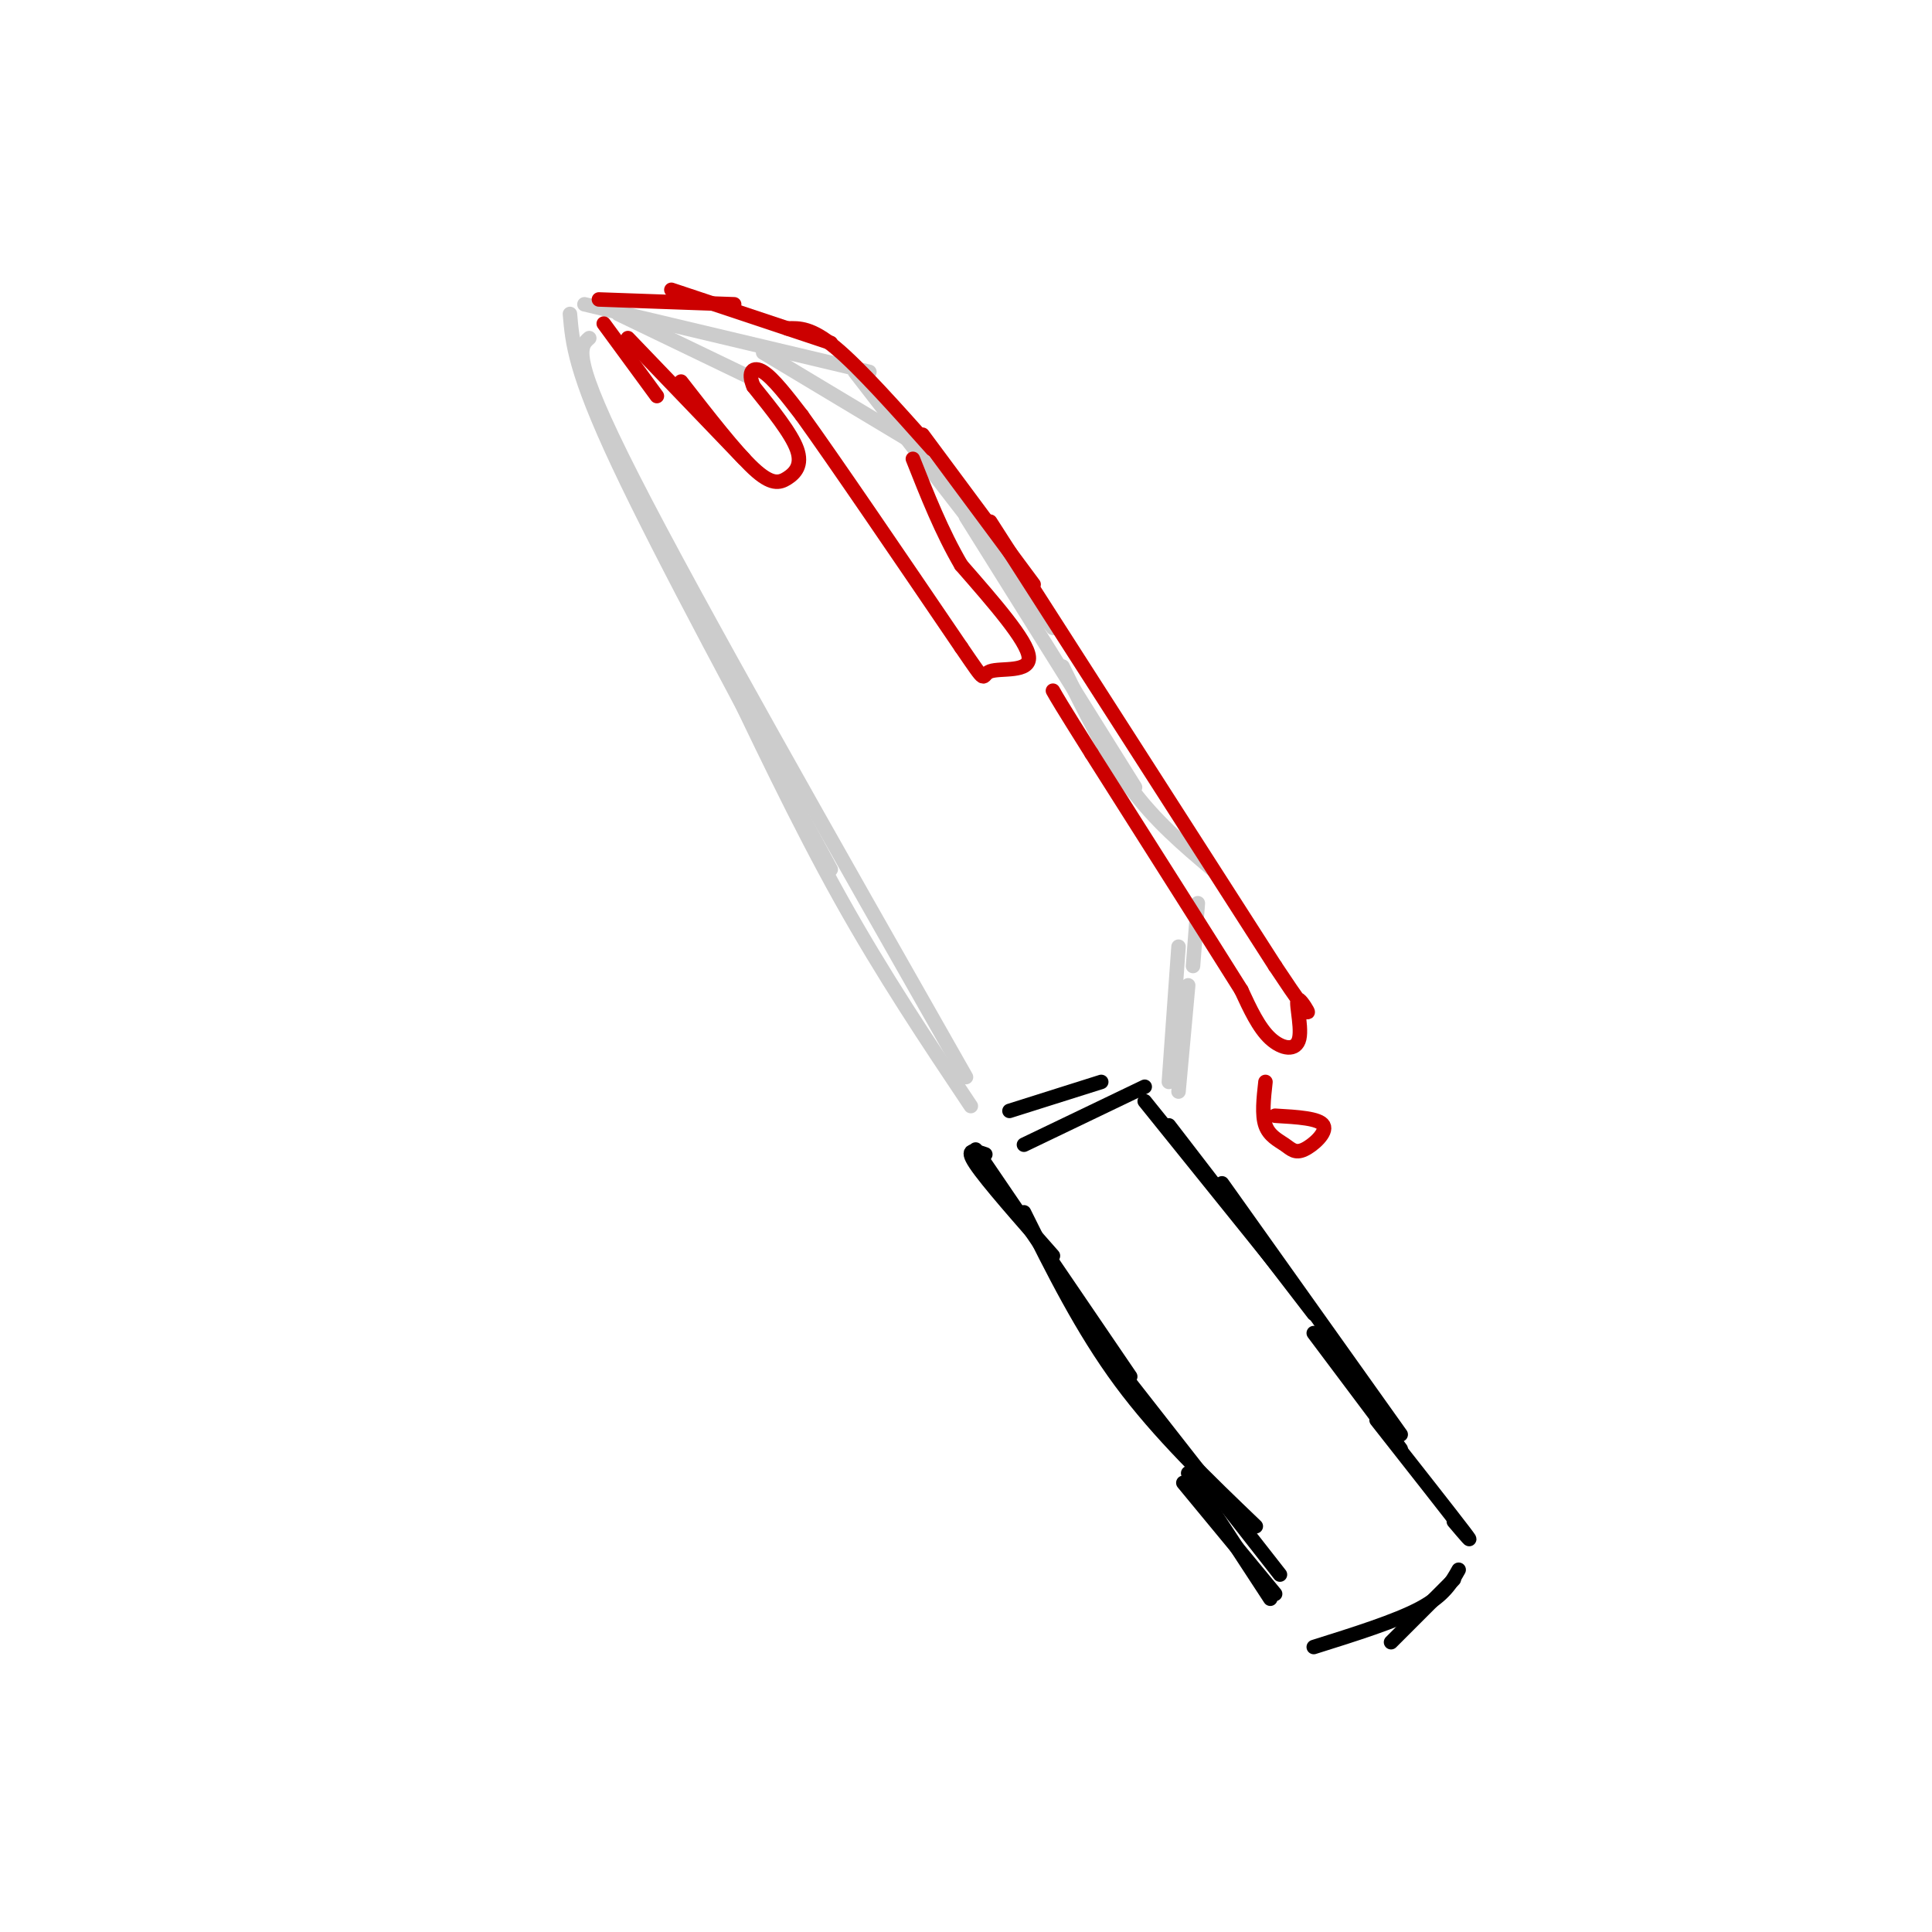 <svg viewBox='0 0 400 400' version='1.1' xmlns='http://www.w3.org/2000/svg' xmlns:xlink='http://www.w3.org/1999/xlink'><g fill='none' stroke='rgb(204,204,204)' stroke-width='3' stroke-linecap='round' stroke-linejoin='round'><path d='M118,65c0.500,5.917 1.000,11.833 10,31c9.000,19.167 26.500,51.583 44,84'/><path d='M122,70c-2.000,1.750 -4.000,3.500 9,29c13.000,25.500 41.000,74.750 69,124'/><path d='M148,134c8.583,18.083 17.167,36.167 26,52c8.833,15.833 17.917,29.417 27,43'/><path d='M128,65c0.000,0.000 27.000,13.000 27,13'/><path d='M121,63c0.000,0.000 59.000,14.000 59,14'/><path d='M158,73c0.000,0.000 30.000,18.000 30,18'/><path d='M177,77c0.000,0.000 41.000,53.000 41,53'/><path d='M200,107c0.000,0.000 35.000,56.000 35,56'/><path d='M220,138c4.417,9.000 8.833,18.000 14,25c5.167,7.000 11.083,12.000 17,17'/><path d='M248,187c0.000,0.000 -1.000,13.000 -1,13'/><path d='M244,196c0.000,0.000 -2.000,28.000 -2,28'/><path d='M246,204c0.000,0.000 -2.000,22.000 -2,22'/></g>
<g fill='none' stroke='rgb(0,0,0)' stroke-width='3' stroke-linecap='round' stroke-linejoin='round'><path d='M204,239c-2.167,-0.750 -4.333,-1.500 -2,2c2.333,3.500 9.167,11.250 16,19'/><path d='M202,238c0.000,0.000 32.000,47.000 32,47'/><path d='M212,251c6.000,12.083 12.000,24.167 20,35c8.000,10.833 18.000,20.417 28,30'/><path d='M229,280c0.000,0.000 36.000,46.000 36,46'/><path d='M246,305c0.000,0.000 17.000,26.000 17,26'/><path d='M245,307c0.000,0.000 19.000,23.000 19,23'/><path d='M237,228c0.000,0.000 29.000,36.000 29,36'/><path d='M242,233c0.000,0.000 30.000,39.000 30,39'/><path d='M253,245c0.000,0.000 37.000,52.000 37,52'/><path d='M272,276c0.000,0.000 18.000,24.000 18,24'/><path d='M285,294c7.667,9.750 15.333,19.500 18,23c2.667,3.500 0.333,0.750 -2,-2'/><path d='M272,341c8.500,-2.667 17.000,-5.333 22,-8c5.000,-2.667 6.500,-5.333 8,-8'/><path d='M288,340c0.000,0.000 13.000,-13.000 13,-13'/><path d='M209,230c0.000,0.000 19.000,-6.000 19,-6'/><path d='M212,237c0.000,0.000 25.000,-12.000 25,-12'/></g>
<g fill='none' stroke='rgb(204,0,0)' stroke-width='3' stroke-linecap='round' stroke-linejoin='round'><path d='M125,67c0.000,0.000 11.000,15.000 11,15'/><path d='M130,70c0.000,0.000 24.000,25.000 24,25'/><path d='M141,79c5.661,7.280 11.321,14.560 15,18c3.679,3.440 5.375,3.042 7,2c1.625,-1.042 3.179,-2.726 2,-6c-1.179,-3.274 -5.089,-8.137 -9,-13'/><path d='M156,80c-1.311,-3.089 -0.089,-4.311 2,-3c2.089,1.311 5.044,5.156 8,9'/><path d='M166,86c6.833,9.500 19.917,28.750 33,48'/><path d='M199,134c5.821,8.512 3.875,5.792 6,5c2.125,-0.792 8.321,0.345 8,-3c-0.321,-3.345 -7.161,-11.173 -14,-19'/><path d='M199,117c-4.000,-6.833 -7.000,-14.417 -10,-22'/><path d='M124,62c0.000,0.000 28.000,1.000 28,1'/><path d='M139,60c0.000,0.000 33.000,11.000 33,11'/><path d='M163,68c2.500,-0.083 5.000,-0.167 10,4c5.000,4.167 12.500,12.583 20,21'/><path d='M191,90c0.000,0.000 23.000,31.000 23,31'/><path d='M205,108c0.000,0.000 59.000,92.000 59,92'/><path d='M264,200c10.183,15.365 6.142,7.778 5,7c-1.142,-0.778 0.616,5.252 0,8c-0.616,2.748 -3.604,2.214 -6,0c-2.396,-2.214 -4.198,-6.107 -6,-10'/><path d='M257,205c-6.167,-9.833 -18.583,-29.417 -31,-49'/><path d='M226,156c-6.500,-10.333 -7.250,-11.667 -8,-13'/><path d='M262,224c-0.380,3.418 -0.759,6.836 0,9c0.759,2.164 2.657,3.075 4,4c1.343,0.925 2.131,1.864 4,1c1.869,-0.864 4.820,-3.533 4,-5c-0.820,-1.467 -5.410,-1.734 -10,-2'/></g>
</svg>
